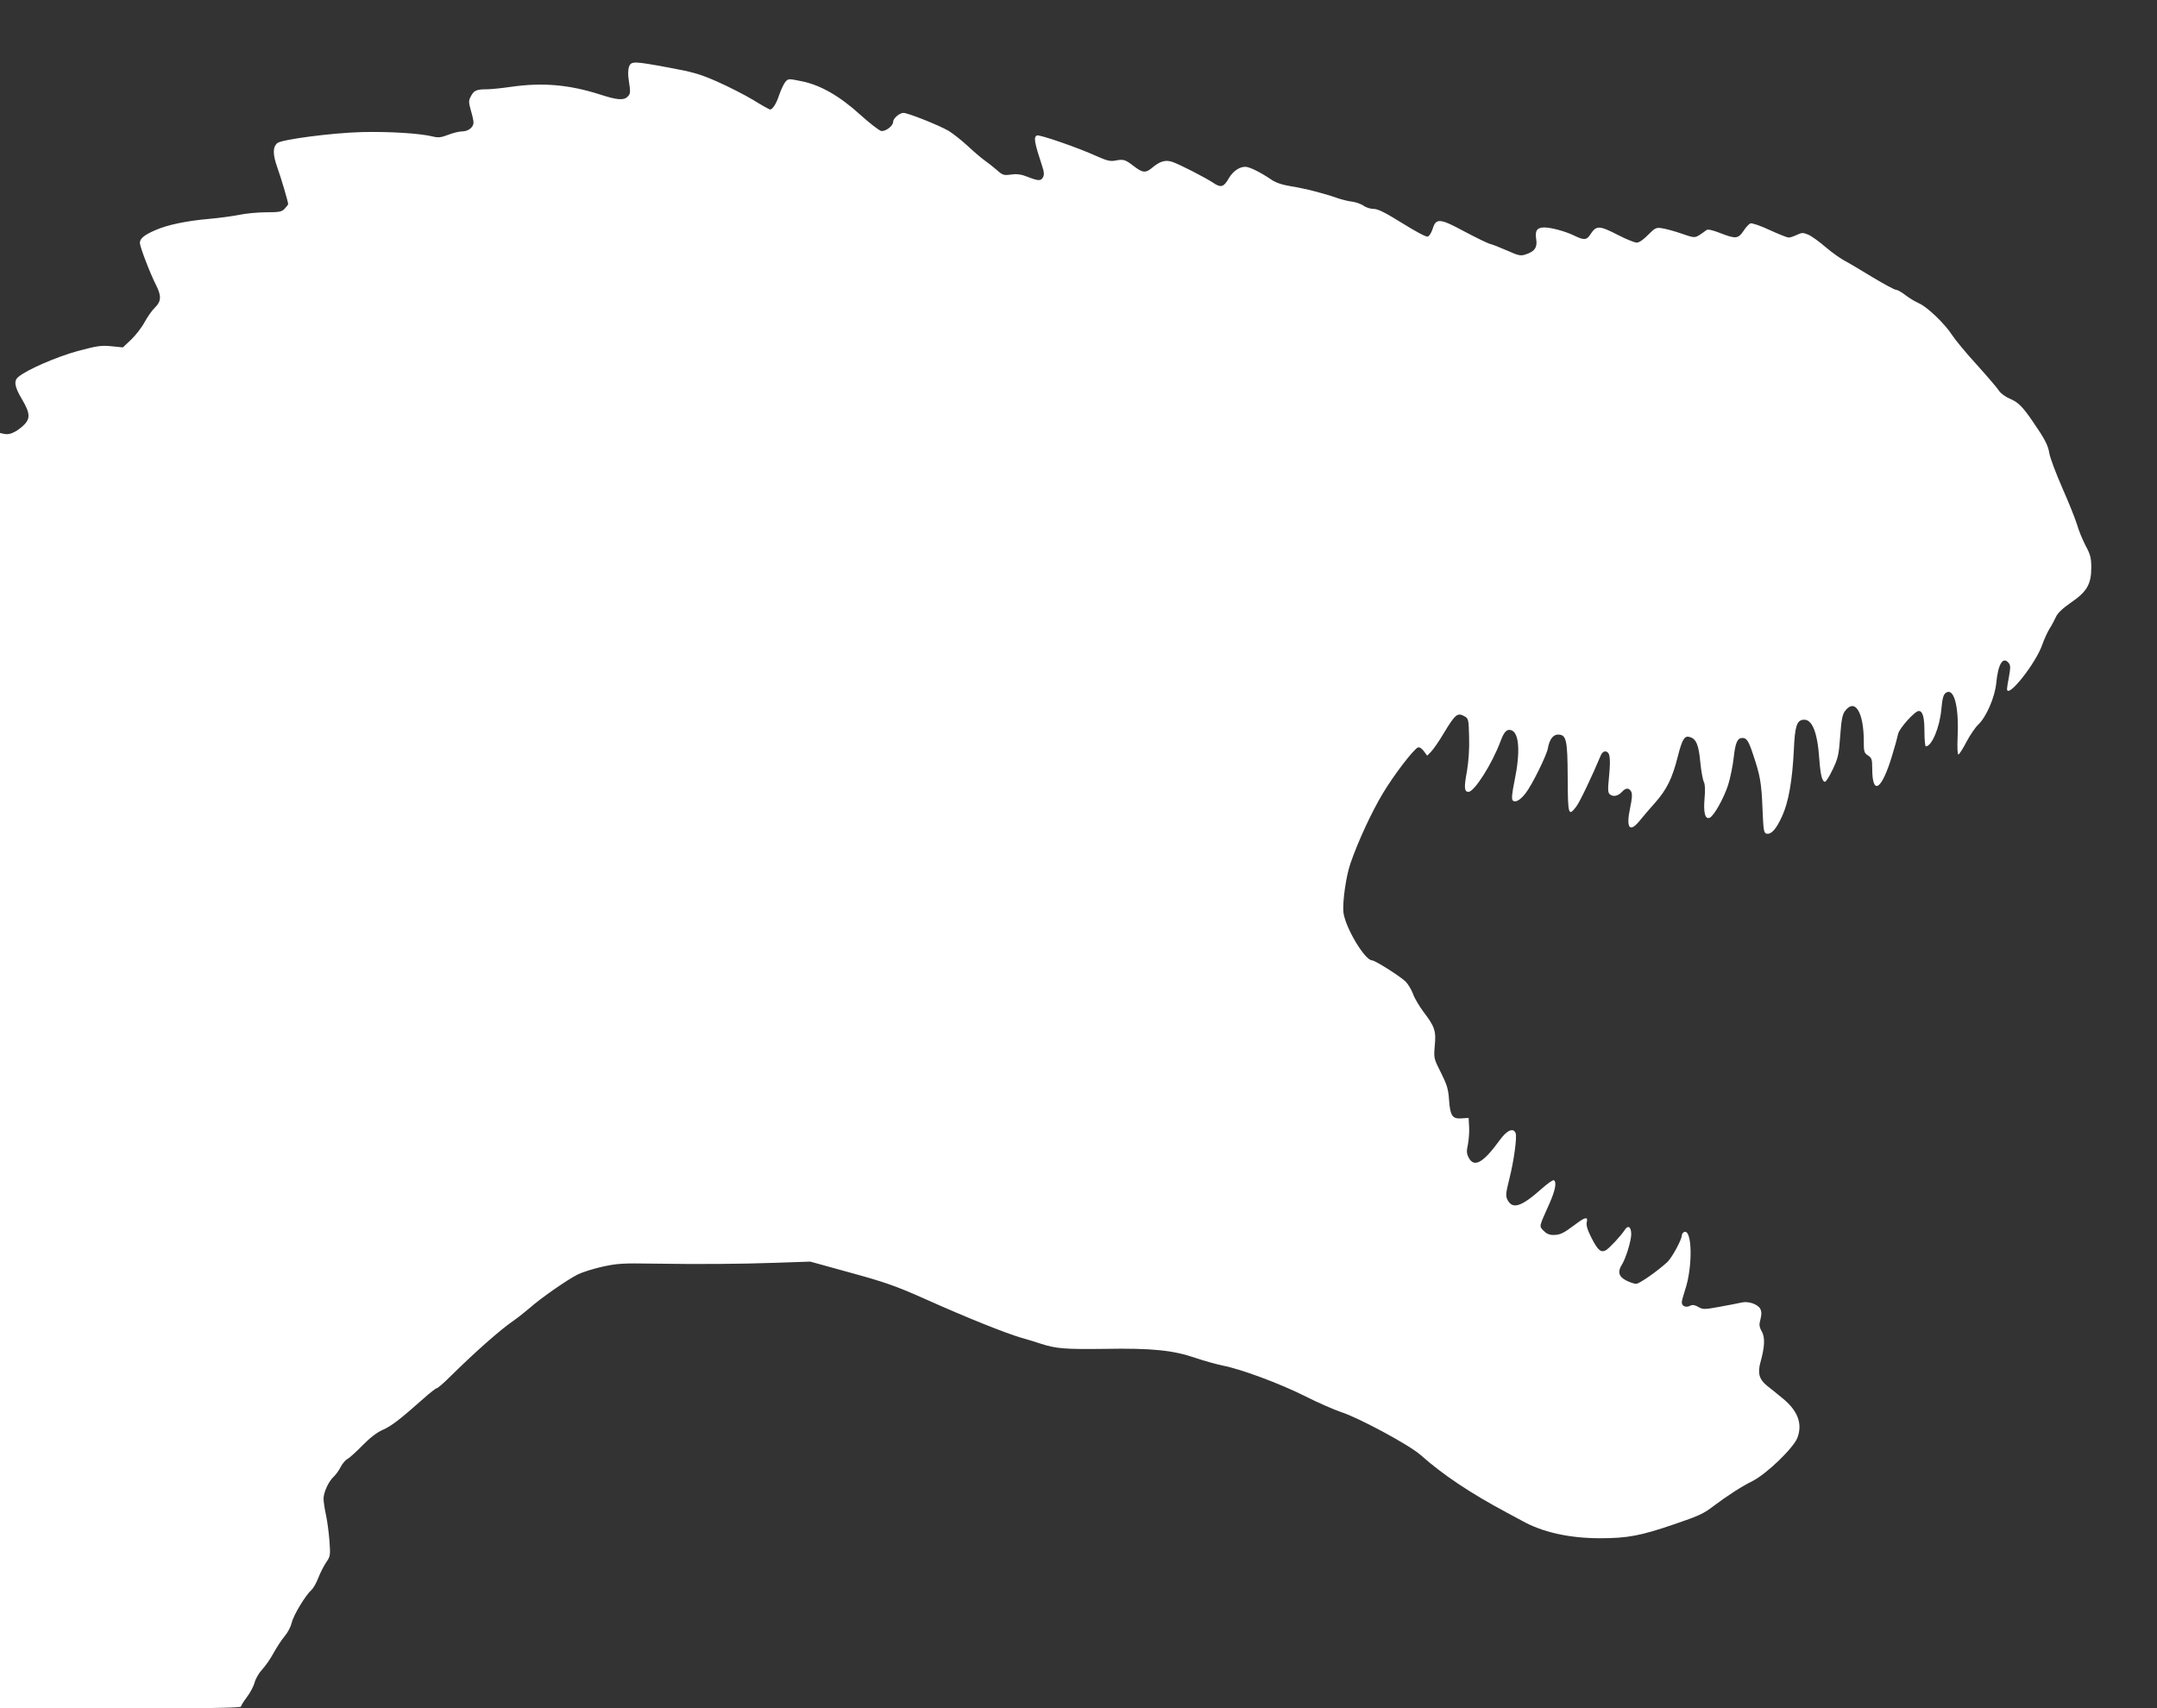 <?xml version="1.0" standalone="no"?>
<!DOCTYPE svg PUBLIC "-//W3C//DTD SVG 20010904//EN"
 "http://www.w3.org/TR/2001/REC-SVG-20010904/DTD/svg10.dtd">
<svg version="1.0" xmlns="http://www.w3.org/2000/svg"
 width="1280pt" height="1014pt" viewBox="0 0 1280 1014"
 preserveAspectRatio="xMidYMid meet">
<rect x="0" y="0" width="1280" height="1014" fill="#333333" stroke="none"/>
<g transform="translate(0,1014) scale(0.1,-0.1)"
fill="#ffffff" stroke="none">
<path d="M3732 9742 c-5 -16 -6 -48 -1 -77 11 -72 11 -82 -7 -99 -23 -23 -62
-20 -166 14 -183 58 -339 71 -523 45 -55 -8 -121 -15 -147 -15 -61 0 -76 -7
-94 -42 -14 -26 -13 -35 0 -83 9 -29 16 -62 16 -72 0 -29 -32 -53 -68 -53 -17
0 -54 -9 -82 -20 -41 -16 -59 -18 -88 -11 -79 20 -264 31 -427 27 -179 -5
-473 -44 -499 -65 -28 -24 -28 -66 -1 -143 23 -64 64 -203 65 -219 0 -3 -9
-15 -20 -27 -18 -19 -31 -22 -110 -22 -49 0 -121 -7 -160 -15 -39 -8 -120 -19
-178 -24 -137 -12 -250 -36 -320 -67 -67 -29 -92 -50 -92 -76 0 -22 61 -182
96 -250 33 -65 31 -97 -7 -134 -17 -16 -44 -55 -61 -86 -17 -32 -53 -78 -80
-104 l-49 -46 -69 7 c-60 6 -84 2 -201 -29 -126 -35 -303 -112 -351 -154 -27
-23 -22 -57 22 -131 51 -86 52 -118 4 -161 -44 -38 -80 -53 -111 -45 l-23 5 0
-3785 0 -3785 715 0 c497 0 715 3 715 11 0 5 16 31 35 56 19 25 40 64 46 87 6
23 26 57 44 76 18 19 50 64 69 100 20 36 50 81 67 101 17 20 35 55 40 77 9 43
82 164 118 196 11 10 29 42 40 71 11 29 32 70 46 91 26 37 26 43 20 129 -4 50
-13 119 -21 155 -8 36 -14 79 -14 95 0 38 31 104 60 130 12 11 31 37 41 57 11
21 29 43 42 49 12 7 52 43 88 80 43 44 85 77 120 92 53 24 99 59 240 184 39
35 75 63 80 63 6 0 41 30 78 67 152 150 299 280 378 334 26 18 70 53 98 77 65
58 218 164 282 197 28 14 95 35 149 47 87 19 123 21 294 18 281 -4 507 -3 737
5 l201 7 239 -66 c201 -55 270 -79 438 -154 257 -115 480 -204 575 -232 41
-12 93 -27 115 -35 92 -30 144 -34 380 -31 281 5 406 -8 540 -54 50 -17 122
-37 160 -45 109 -21 336 -105 490 -182 77 -39 172 -80 210 -93 105 -33 407
-196 474 -255 134 -119 296 -227 511 -342 41 -22 84 -45 95 -51 118 -66 277
-102 460 -102 163 0 242 15 440 83 147 50 174 62 236 110 79 59 163 114 228
146 85 43 243 196 267 257 32 85 2 163 -92 238 -28 23 -67 55 -88 71 -47 38
-57 75 -39 140 25 91 28 145 8 182 -16 28 -17 41 -8 73 7 28 7 46 -1 61 -14
28 -72 48 -111 38 -16 -4 -75 -15 -129 -25 -93 -17 -101 -17 -128 -1 -21 12
-35 14 -48 7 -24 -13 -50 -3 -50 20 0 9 9 42 19 72 48 140 43 375 -8 344 -6
-4 -11 -13 -11 -19 0 -25 -59 -133 -86 -158 -60 -55 -166 -129 -185 -129 -11
0 -38 9 -59 20 -44 22 -52 52 -26 93 23 35 56 143 56 181 0 45 -19 57 -39 25
-23 -35 -92 -109 -112 -120 -29 -15 -47 0 -84 72 -25 49 -33 77 -29 94 9 36
-10 32 -70 -14 -68 -51 -88 -61 -129 -61 -23 0 -41 8 -57 25 -27 29 -29 19 34
160 35 79 45 128 27 140 -6 3 -38 -20 -73 -51 -119 -106 -172 -124 -202 -66
-12 24 -11 38 10 122 28 110 47 251 38 274 -13 35 -52 18 -95 -42 -98 -135
-152 -165 -184 -102 -12 23 -13 38 -4 78 5 27 9 74 7 103 l-3 54 -41 -3 c-55
-4 -68 14 -75 108 -4 64 -12 91 -48 163 -43 85 -43 86 -37 160 9 88 0 114 -68
203 -25 34 -53 81 -61 105 -9 24 -28 57 -43 72 -28 29 -182 127 -200 127 -43
0 -159 195 -170 285 -6 61 15 213 42 291 45 131 127 307 192 415 66 110 183
263 209 273 8 3 22 -6 34 -22 l20 -27 23 23 c12 12 48 63 78 114 65 108 79
119 118 98 27 -15 27 -18 30 -125 2 -71 -3 -143 -13 -203 -18 -96 -16 -122 9
-122 35 0 141 167 191 302 21 56 37 72 63 64 47 -15 55 -128 20 -298 -16 -78
-19 -111 -11 -119 15 -15 45 2 77 44 38 49 123 222 131 264 9 53 31 83 60 83
50 0 57 -29 58 -255 1 -223 4 -234 51 -172 21 27 95 183 146 305 5 12 16 22
24 22 29 0 35 -33 25 -141 -9 -91 -8 -105 6 -115 20 -15 48 -8 71 17 22 24 41
24 54 0 7 -14 5 -42 -7 -98 -25 -120 -2 -148 59 -72 18 23 59 70 90 105 69 78
102 145 134 273 27 105 40 127 73 116 37 -11 52 -49 61 -150 5 -52 15 -105 21
-116 7 -14 9 -48 4 -99 -7 -83 3 -124 30 -114 25 10 84 115 110 195 13 42 28
115 33 162 10 90 22 117 52 117 25 0 37 -18 64 -101 41 -121 49 -167 55 -319
5 -129 8 -145 24 -148 28 -6 57 26 92 103 38 82 61 210 70 394 6 139 17 175
56 179 52 6 84 -72 95 -233 7 -96 17 -135 34 -135 6 0 27 33 46 74 32 67 36
87 44 197 7 96 13 128 28 148 59 80 112 -5 112 -179 0 -61 2 -69 25 -84 22
-14 25 -24 25 -76 0 -166 56 -131 118 75 17 55 33 114 36 130 7 32 99 135 122
135 24 0 34 -37 34 -124 0 -47 4 -86 8 -86 35 0 82 111 92 218 6 65 12 89 26
99 48 35 79 -75 71 -255 -3 -71 -1 -112 5 -110 6 2 27 36 48 76 21 40 53 86
69 101 48 45 99 163 107 246 11 115 40 161 74 120 11 -13 11 -29 2 -79 -7 -35
-12 -68 -12 -75 0 -64 172 152 210 265 11 31 30 72 42 92 13 20 30 52 38 70
10 23 40 51 90 86 94 64 120 109 120 207 0 57 -5 77 -34 131 -18 35 -41 90
-50 123 -10 33 -49 131 -88 219 -38 87 -73 180 -77 206 -7 47 -28 86 -96 185
-61 90 -89 118 -137 138 -27 11 -55 32 -65 47 -10 16 -70 86 -134 157 -64 70
-128 148 -144 173 -42 66 -147 168 -198 190 -24 11 -61 33 -82 50 -21 16 -45
30 -54 30 -9 0 -71 34 -138 74 -67 41 -141 85 -164 97 -24 12 -75 48 -114 81
-38 33 -85 67 -104 75 -31 13 -38 13 -68 -1 -19 -9 -40 -16 -49 -16 -8 0 -59
20 -113 45 -54 25 -106 43 -114 39 -8 -3 -27 -23 -41 -45 -32 -47 -46 -48
-139 -12 -46 18 -73 24 -81 17 -71 -51 -60 -50 -146 -21 -43 15 -95 29 -116
32 -36 6 -42 3 -84 -39 -27 -28 -53 -46 -67 -46 -13 0 -63 20 -111 45 -113 58
-129 58 -165 3 -21 -33 -37 -35 -94 -7 -53 26 -138 49 -179 49 -43 0 -56 -19
-48 -69 8 -49 -9 -74 -62 -91 -30 -10 -42 -8 -111 23 -43 19 -89 37 -103 40
-14 4 -80 36 -148 72 -146 79 -170 82 -190 18 -7 -23 -20 -44 -29 -47 -9 -4
-69 28 -151 79 -101 63 -145 85 -170 85 -19 0 -46 8 -60 19 -15 10 -45 21 -67
24 -22 2 -60 12 -85 20 -82 29 -194 58 -277 71 -59 10 -94 22 -125 44 -61 41
-124 72 -148 72 -36 0 -74 -27 -98 -68 -29 -52 -47 -58 -91 -28 -48 32 -202
111 -244 125 -40 14 -74 4 -119 -34 -39 -33 -57 -32 -110 9 -52 40 -61 42
-109 33 -30 -6 -50 -1 -111 26 -109 50 -338 129 -354 123 -22 -8 -16 -41 31
-184 11 -31 12 -49 5 -63 -13 -24 -27 -24 -91 1 -38 15 -63 19 -99 14 -44 -6
-50 -4 -86 28 -22 19 -55 45 -74 58 -19 14 -64 52 -100 86 -36 33 -86 72 -110
87 -59 34 -242 107 -269 107 -23 0 -61 -33 -61 -53 0 -25 -47 -60 -72 -54 -13
4 -68 46 -122 95 -123 112 -238 178 -350 200 -78 16 -79 16 -97 -6 -9 -12 -25
-46 -35 -75 -16 -50 -39 -87 -54 -87 -4 0 -50 25 -101 57 -52 31 -148 80 -214
109 -102 45 -145 57 -287 83 -211 39 -223 39 -236 3z"/>
</g>
</svg>
